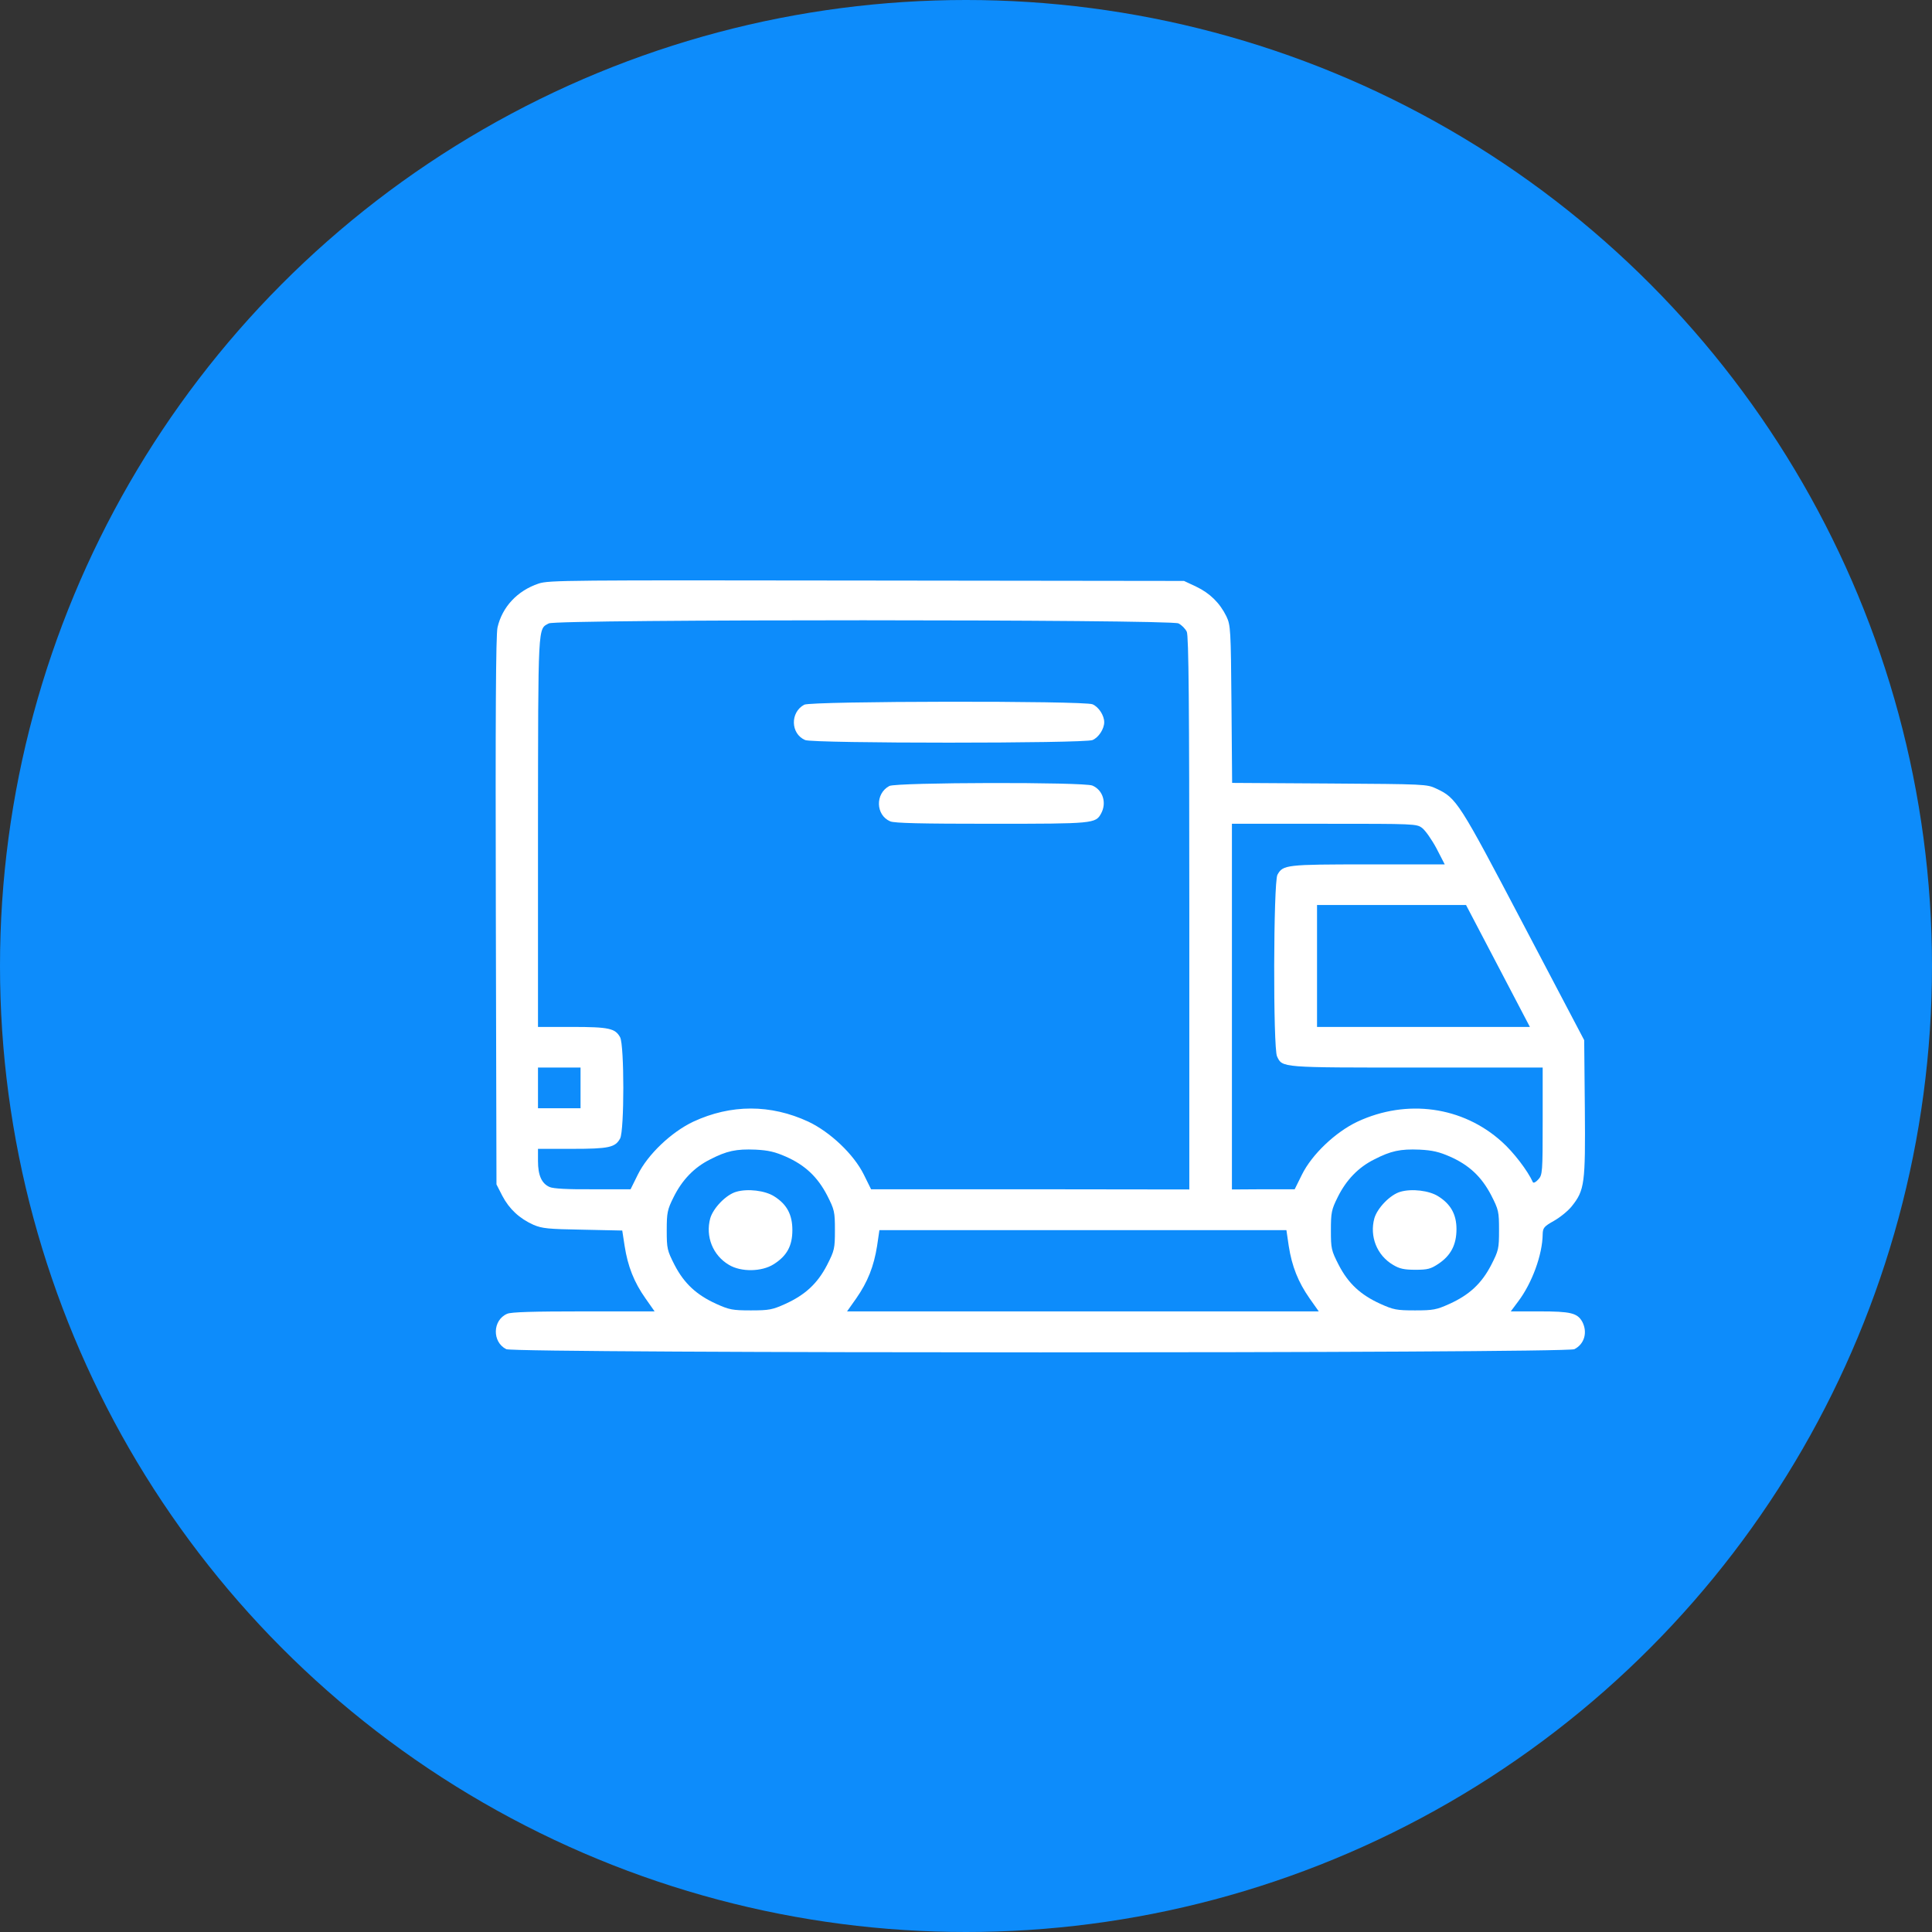 <?xml version="1.0" encoding="UTF-8"?> <svg xmlns="http://www.w3.org/2000/svg" width="39" height="39" viewBox="0 0 39 39" fill="none"><rect x="0" y="0" width="39" height="39" fill="#333333" stroke="none"/><circle cx="19.5" cy="19.5" r="19.5" fill="#0D8CFB"></circle><path d="M10.873 11.78C10.443 11.924 10.138 12.252 10.043 12.666C10.009 12.814 10 14.488 10.009 18.392L10.022 23.909L10.142 24.143C10.28 24.405 10.486 24.598 10.77 24.725C10.946 24.799 11.062 24.811 11.766 24.823L12.561 24.84L12.609 25.152C12.673 25.562 12.798 25.882 13.03 26.21L13.214 26.472H11.784C10.761 26.472 10.314 26.485 10.237 26.521C9.94 26.649 9.932 27.092 10.22 27.235C10.4 27.321 31.601 27.321 31.781 27.235C31.983 27.133 32.052 26.895 31.94 26.681C31.841 26.505 31.708 26.472 31.076 26.472H30.497L30.647 26.271C30.926 25.902 31.137 25.328 31.141 24.914C31.145 24.787 31.167 24.758 31.364 24.647C31.489 24.577 31.652 24.446 31.73 24.348C31.988 24.024 32.005 23.892 31.992 22.367L31.979 20.997L30.754 18.667C29.448 16.181 29.405 16.112 28.993 15.919C28.803 15.829 28.769 15.829 26.835 15.816L24.872 15.804L24.859 14.217C24.846 12.703 24.842 12.621 24.756 12.441C24.623 12.17 24.421 11.973 24.146 11.842L23.901 11.727L17.498 11.719C11.44 11.711 11.083 11.711 10.873 11.78ZM23.789 12.584C23.854 12.617 23.927 12.691 23.957 12.753C23.995 12.835 24.008 14.2 24.008 18.433V24.011L20.798 24.007H17.584L17.438 23.712C17.236 23.302 16.759 22.851 16.317 22.642C15.556 22.289 14.757 22.289 13.996 22.642C13.554 22.851 13.077 23.302 12.875 23.712L12.729 24.007H11.968C11.466 24.011 11.169 23.995 11.096 23.962C10.933 23.892 10.86 23.724 10.86 23.437V23.191H11.547C12.295 23.191 12.419 23.162 12.518 22.982C12.604 22.818 12.604 21.103 12.518 20.939C12.419 20.759 12.295 20.73 11.547 20.73H10.86V16.78C10.864 12.547 10.855 12.703 11.079 12.584C11.238 12.498 23.617 12.502 23.789 12.584ZM28.709 16.715C28.773 16.764 28.902 16.948 28.997 17.125L29.164 17.449H27.622C25.959 17.449 25.899 17.457 25.787 17.658C25.705 17.81 25.697 21.157 25.779 21.325C25.886 21.555 25.852 21.55 28.606 21.55H31.141V22.633C31.141 23.667 31.137 23.72 31.051 23.81C31.003 23.864 30.956 23.888 30.943 23.864C30.84 23.634 30.552 23.257 30.316 23.047C29.525 22.334 28.4 22.178 27.403 22.642C26.96 22.851 26.483 23.302 26.281 23.712L26.135 24.007H25.503L24.868 24.011V20.32V16.629H26.732C28.559 16.629 28.597 16.629 28.709 16.715ZM30.239 19.5L30.883 20.73H28.735H26.586V19.5V18.269H28.09H29.594L30.239 19.5ZM11.719 21.961V22.371H11.289H10.86V21.961V21.55H11.289H11.719V21.961ZM15.861 23.347C16.252 23.519 16.502 23.757 16.695 24.126C16.845 24.422 16.854 24.458 16.854 24.832C16.854 25.205 16.845 25.242 16.695 25.537C16.502 25.91 16.252 26.14 15.853 26.321C15.591 26.439 15.526 26.452 15.157 26.452C14.787 26.452 14.723 26.439 14.46 26.321C14.061 26.14 13.812 25.91 13.618 25.537C13.468 25.242 13.459 25.205 13.459 24.836C13.459 24.479 13.472 24.417 13.597 24.167C13.769 23.819 14.014 23.564 14.336 23.404C14.671 23.232 14.86 23.191 15.251 23.207C15.513 23.22 15.646 23.253 15.861 23.347ZM29.268 23.347C29.659 23.519 29.908 23.757 30.101 24.126C30.252 24.422 30.26 24.458 30.26 24.832C30.26 25.205 30.252 25.242 30.101 25.537C29.908 25.91 29.659 26.14 29.259 26.321C28.997 26.439 28.932 26.452 28.563 26.452C28.193 26.452 28.129 26.439 27.867 26.321C27.467 26.14 27.218 25.91 27.025 25.537C26.874 25.242 26.866 25.205 26.866 24.836C26.866 24.479 26.878 24.417 27.003 24.167C27.175 23.819 27.42 23.564 27.742 23.404C28.077 23.232 28.266 23.191 28.657 23.207C28.919 23.22 29.053 23.253 29.268 23.347ZM26.015 25.152C26.079 25.562 26.204 25.878 26.436 26.21L26.621 26.472H21.86H17.099L17.284 26.21C17.516 25.878 17.64 25.562 17.705 25.152L17.752 24.832H21.86H25.968L26.015 25.152Z" fill="white"></path><path d="M16.236 14.225C15.948 14.377 15.957 14.812 16.253 14.939C16.412 15.009 21.895 15.009 22.054 14.939C22.179 14.886 22.29 14.713 22.29 14.578C22.29 14.443 22.179 14.27 22.054 14.217C21.882 14.143 16.378 14.151 16.236 14.225Z" fill="white"></path><path d="M17.953 15.866C17.665 16.018 17.674 16.453 17.97 16.58C18.052 16.617 18.606 16.629 20.011 16.629C22.082 16.629 22.116 16.625 22.228 16.42C22.344 16.206 22.263 15.948 22.052 15.858C21.884 15.784 18.095 15.792 17.953 15.866Z" fill="white"></path><path d="M14.865 24.057C14.659 24.114 14.397 24.385 14.337 24.594C14.238 24.959 14.388 25.341 14.715 25.533C14.96 25.681 15.377 25.673 15.617 25.521C15.883 25.353 15.995 25.152 15.995 24.832C15.995 24.516 15.883 24.311 15.63 24.151C15.445 24.032 15.093 23.991 14.865 24.057Z" fill="white"></path><path d="M28.271 24.057C28.065 24.114 27.803 24.385 27.743 24.594C27.644 24.959 27.794 25.341 28.121 25.533C28.25 25.611 28.344 25.632 28.572 25.632C28.821 25.632 28.882 25.615 29.041 25.509C29.29 25.341 29.401 25.123 29.401 24.811C29.401 24.516 29.285 24.307 29.036 24.151C28.852 24.032 28.499 23.991 28.271 24.057Z" fill="white"></path></svg> 